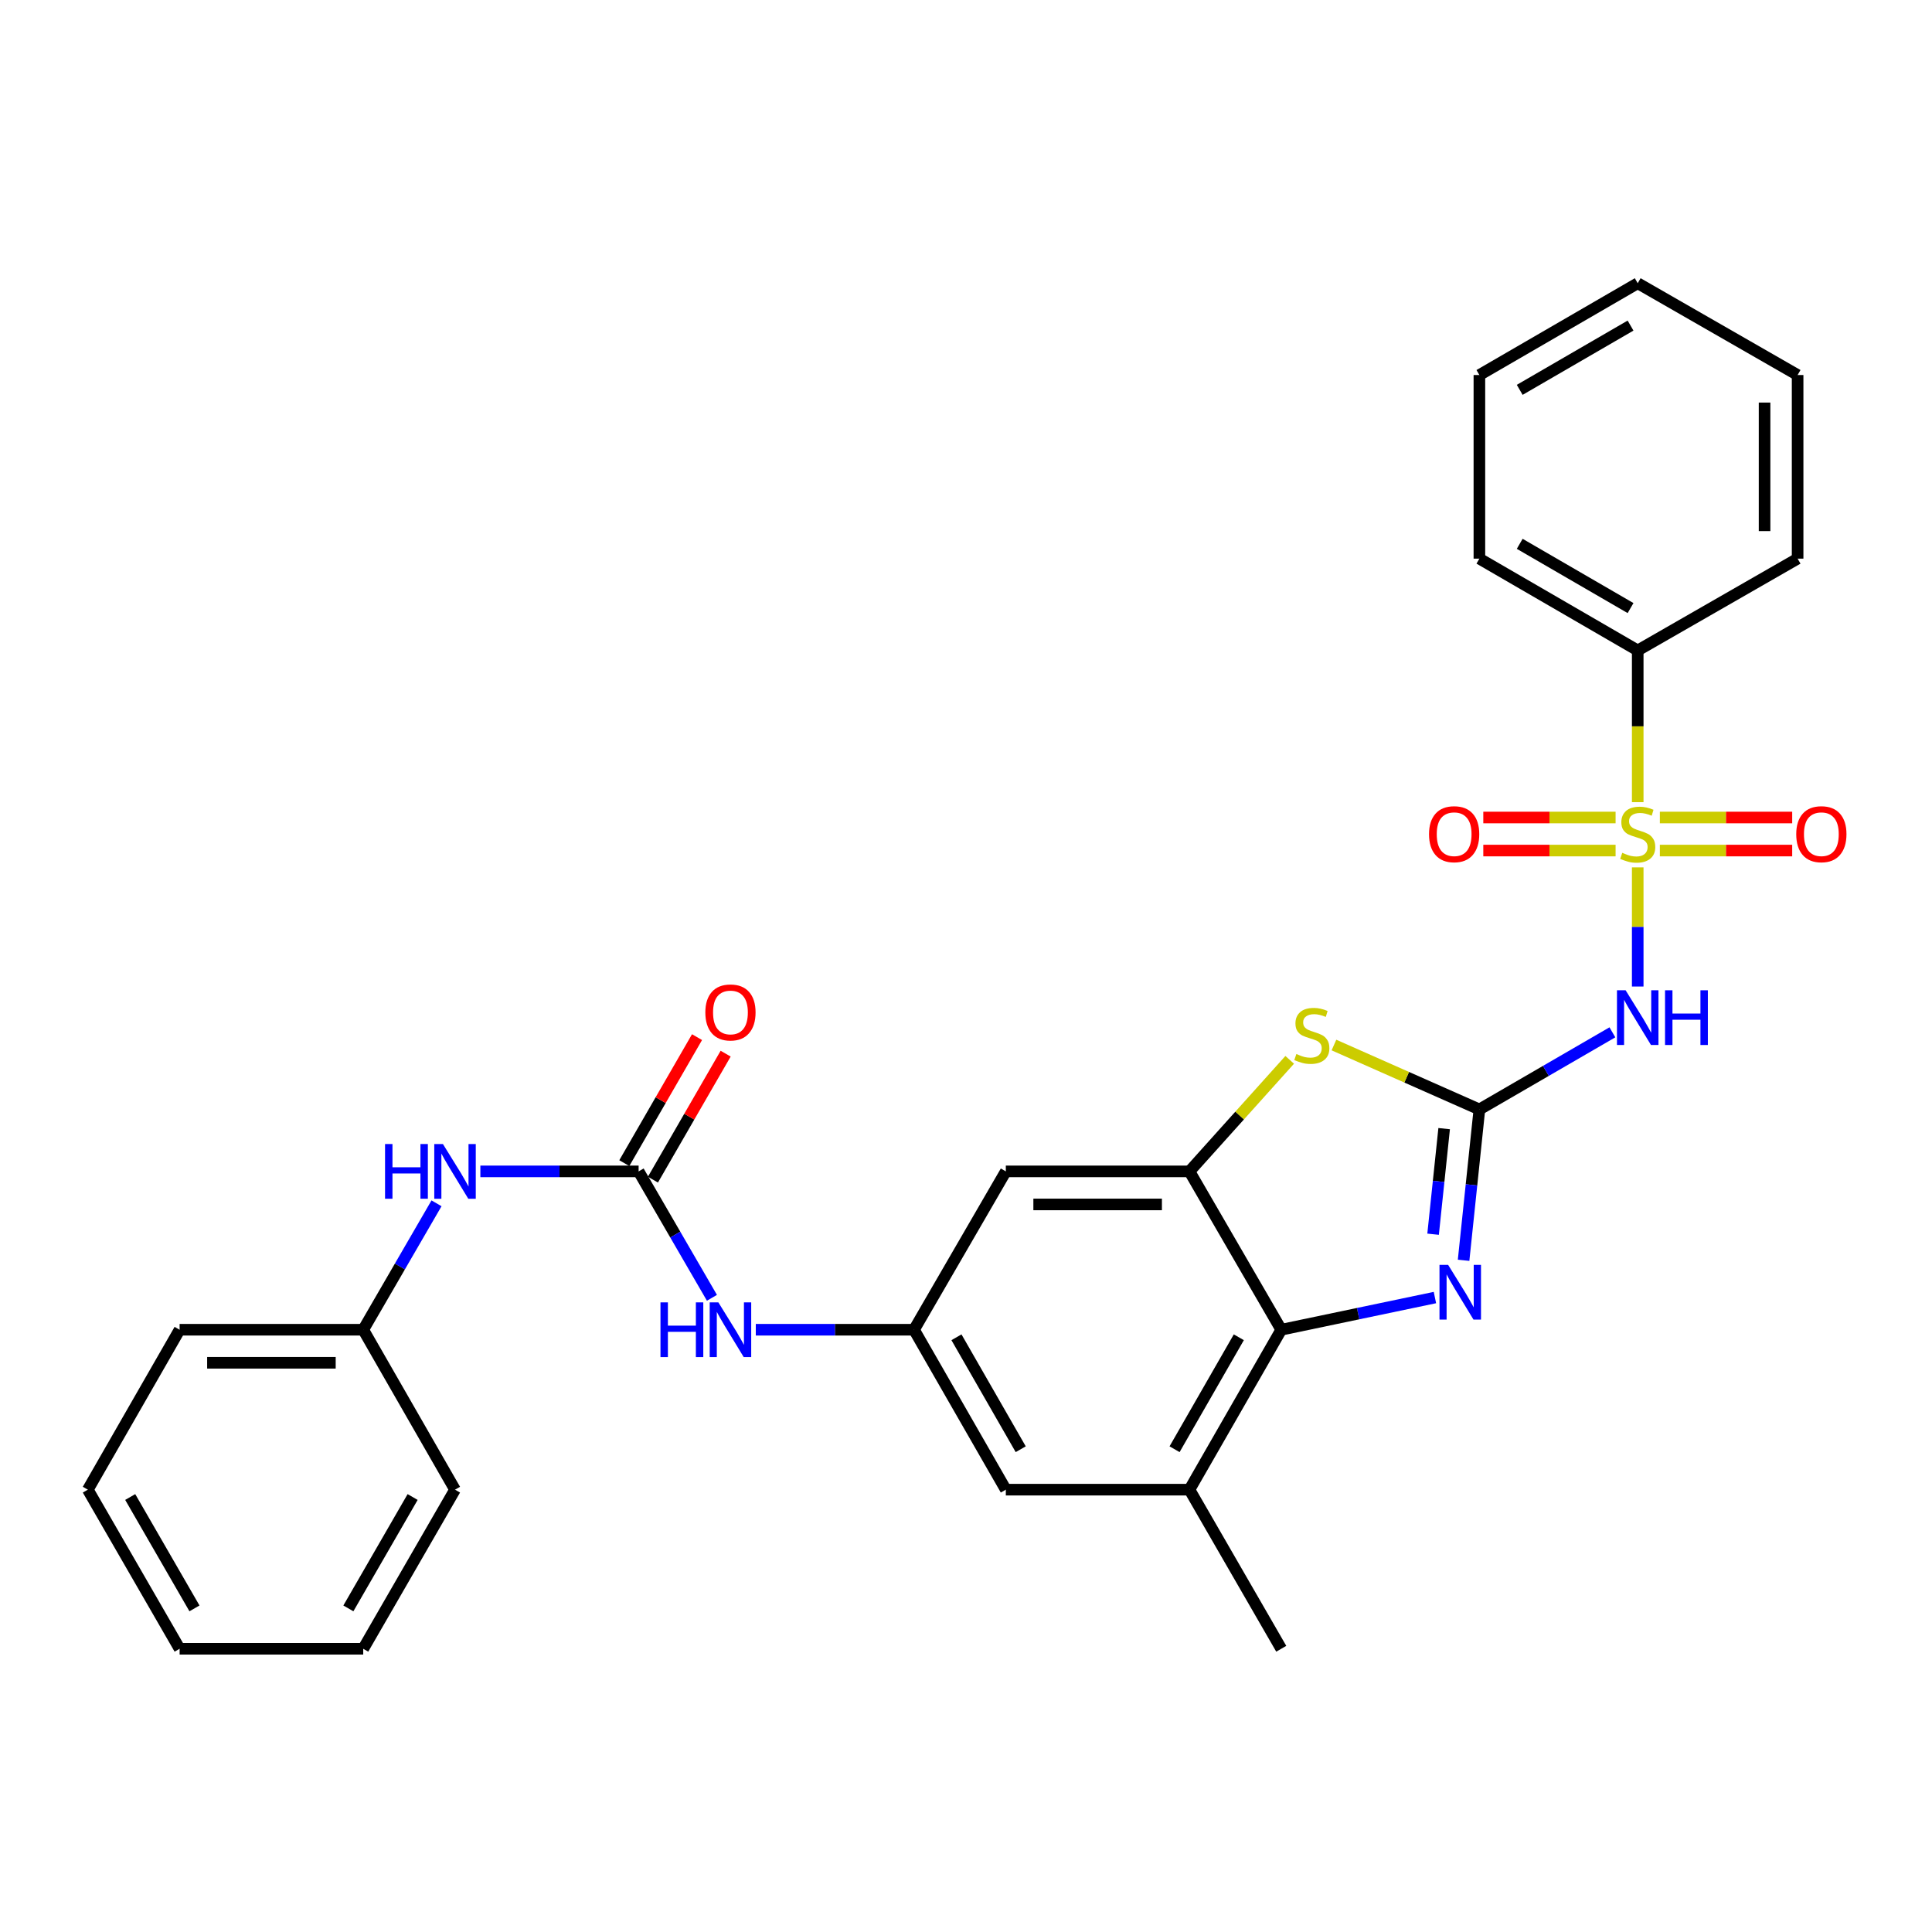 <?xml version='1.0' encoding='iso-8859-1'?>
<svg version='1.1' baseProfile='full'
              xmlns='http://www.w3.org/2000/svg'
                      xmlns:rdkit='http://www.rdkit.org/xml'
                      xmlns:xlink='http://www.w3.org/1999/xlink'
                  xml:space='preserve'
width='1000px' height='1000px' viewBox='0 0 1000 1000'>
<!-- END OF HEADER -->
<rect style='opacity:1.0;fill:#FFFFFF;stroke:none' width='1000' height='1000' x='0' y='0'> </rect>
<path class='bond-1' d='M 847.682,448.95 L 847.682,479.788' style='fill:none;fill-rule:evenodd;stroke:#CCCC00;stroke-width:6px;stroke-linecap:butt;stroke-linejoin:miter;stroke-opacity:1' />
<path class='bond-1' d='M 847.682,479.788 L 847.682,510.627' style='fill:none;fill-rule:evenodd;stroke:#0000FF;stroke-width:6px;stroke-linecap:butt;stroke-linejoin:miter;stroke-opacity:1' />
<path class='bond-11' d='M 859.138,440.246 L 893.389,440.246' style='fill:none;fill-rule:evenodd;stroke:#CCCC00;stroke-width:6px;stroke-linecap:butt;stroke-linejoin:miter;stroke-opacity:1' />
<path class='bond-11' d='M 893.389,440.246 L 927.639,440.246' style='fill:none;fill-rule:evenodd;stroke:#FF0000;stroke-width:6px;stroke-linecap:butt;stroke-linejoin:miter;stroke-opacity:1' />
<path class='bond-11' d='M 859.138,423.141 L 893.389,423.141' style='fill:none;fill-rule:evenodd;stroke:#CCCC00;stroke-width:6px;stroke-linecap:butt;stroke-linejoin:miter;stroke-opacity:1' />
<path class='bond-11' d='M 893.389,423.141 L 927.639,423.141' style='fill:none;fill-rule:evenodd;stroke:#FF0000;stroke-width:6px;stroke-linecap:butt;stroke-linejoin:miter;stroke-opacity:1' />
<path class='bond-12' d='M 836.227,423.141 L 801.99,423.141' style='fill:none;fill-rule:evenodd;stroke:#CCCC00;stroke-width:6px;stroke-linecap:butt;stroke-linejoin:miter;stroke-opacity:1' />
<path class='bond-12' d='M 801.99,423.141 L 767.753,423.141' style='fill:none;fill-rule:evenodd;stroke:#FF0000;stroke-width:6px;stroke-linecap:butt;stroke-linejoin:miter;stroke-opacity:1' />
<path class='bond-12' d='M 836.227,440.246 L 801.99,440.246' style='fill:none;fill-rule:evenodd;stroke:#CCCC00;stroke-width:6px;stroke-linecap:butt;stroke-linejoin:miter;stroke-opacity:1' />
<path class='bond-12' d='M 801.99,440.246 L 767.753,440.246' style='fill:none;fill-rule:evenodd;stroke:#FF0000;stroke-width:6px;stroke-linecap:butt;stroke-linejoin:miter;stroke-opacity:1' />
<path class='bond-13' d='M 847.682,415.198 L 847.682,375.932' style='fill:none;fill-rule:evenodd;stroke:#CCCC00;stroke-width:6px;stroke-linecap:butt;stroke-linejoin:miter;stroke-opacity:1' />
<path class='bond-13' d='M 847.682,375.932 L 847.682,336.666' style='fill:none;fill-rule:evenodd;stroke:#000000;stroke-width:6px;stroke-linecap:butt;stroke-linejoin:miter;stroke-opacity:1' />
<path class='bond-0' d='M 765.73,574.245 L 800.152,554.288' style='fill:none;fill-rule:evenodd;stroke:#000000;stroke-width:6px;stroke-linecap:butt;stroke-linejoin:miter;stroke-opacity:1' />
<path class='bond-0' d='M 800.152,554.288 L 834.574,534.331' style='fill:none;fill-rule:evenodd;stroke:#0000FF;stroke-width:6px;stroke-linecap:butt;stroke-linejoin:miter;stroke-opacity:1' />
<path class='bond-2' d='M 765.73,574.245 L 761.64,613.286' style='fill:none;fill-rule:evenodd;stroke:#000000;stroke-width:6px;stroke-linecap:butt;stroke-linejoin:miter;stroke-opacity:1' />
<path class='bond-2' d='M 761.64,613.286 L 757.551,652.327' style='fill:none;fill-rule:evenodd;stroke:#0000FF;stroke-width:6px;stroke-linecap:butt;stroke-linejoin:miter;stroke-opacity:1' />
<path class='bond-2' d='M 747.491,584.176 L 744.628,611.504' style='fill:none;fill-rule:evenodd;stroke:#000000;stroke-width:6px;stroke-linecap:butt;stroke-linejoin:miter;stroke-opacity:1' />
<path class='bond-2' d='M 744.628,611.504 L 741.766,638.832' style='fill:none;fill-rule:evenodd;stroke:#0000FF;stroke-width:6px;stroke-linecap:butt;stroke-linejoin:miter;stroke-opacity:1' />
<path class='bond-3' d='M 765.73,574.245 L 728.089,557.576' style='fill:none;fill-rule:evenodd;stroke:#000000;stroke-width:6px;stroke-linecap:butt;stroke-linejoin:miter;stroke-opacity:1' />
<path class='bond-3' d='M 728.089,557.576 L 690.449,540.907' style='fill:none;fill-rule:evenodd;stroke:#CCCC00;stroke-width:6px;stroke-linecap:butt;stroke-linejoin:miter;stroke-opacity:1' />
<path class='bond-5' d='M 742.712,671.61 L 702.944,679.94' style='fill:none;fill-rule:evenodd;stroke:#0000FF;stroke-width:6px;stroke-linecap:butt;stroke-linejoin:miter;stroke-opacity:1' />
<path class='bond-5' d='M 702.944,679.94 L 663.175,688.27' style='fill:none;fill-rule:evenodd;stroke:#000000;stroke-width:6px;stroke-linecap:butt;stroke-linejoin:miter;stroke-opacity:1' />
<path class='bond-4' d='M 667.549,548.574 L 641.605,577.441' style='fill:none;fill-rule:evenodd;stroke:#CCCC00;stroke-width:6px;stroke-linecap:butt;stroke-linejoin:miter;stroke-opacity:1' />
<path class='bond-4' d='M 641.605,577.441 L 615.661,606.308' style='fill:none;fill-rule:evenodd;stroke:#000000;stroke-width:6px;stroke-linecap:butt;stroke-linejoin:miter;stroke-opacity:1' />
<path class='bond-8' d='M 615.661,606.308 L 520.614,606.308' style='fill:none;fill-rule:evenodd;stroke:#000000;stroke-width:6px;stroke-linecap:butt;stroke-linejoin:miter;stroke-opacity:1' />
<path class='bond-8' d='M 601.404,623.413 L 534.871,623.413' style='fill:none;fill-rule:evenodd;stroke:#000000;stroke-width:6px;stroke-linecap:butt;stroke-linejoin:miter;stroke-opacity:1' />
<path class='bond-30' d='M 615.661,606.308 L 663.175,688.27' style='fill:none;fill-rule:evenodd;stroke:#000000;stroke-width:6px;stroke-linecap:butt;stroke-linejoin:miter;stroke-opacity:1' />
<path class='bond-7' d='M 663.175,688.27 L 615.661,771.049' style='fill:none;fill-rule:evenodd;stroke:#000000;stroke-width:6px;stroke-linecap:butt;stroke-linejoin:miter;stroke-opacity:1' />
<path class='bond-7' d='M 641.213,692.172 L 607.954,750.117' style='fill:none;fill-rule:evenodd;stroke:#000000;stroke-width:6px;stroke-linecap:butt;stroke-linejoin:miter;stroke-opacity:1' />
<path class='bond-6' d='M 330.548,606.308 L 349.522,639.025' style='fill:none;fill-rule:evenodd;stroke:#000000;stroke-width:6px;stroke-linecap:butt;stroke-linejoin:miter;stroke-opacity:1' />
<path class='bond-6' d='M 349.522,639.025 L 368.496,671.741' style='fill:none;fill-rule:evenodd;stroke:#0000FF;stroke-width:6px;stroke-linecap:butt;stroke-linejoin:miter;stroke-opacity:1' />
<path class='bond-14' d='M 330.548,606.308 L 289.592,606.308' style='fill:none;fill-rule:evenodd;stroke:#000000;stroke-width:6px;stroke-linecap:butt;stroke-linejoin:miter;stroke-opacity:1' />
<path class='bond-14' d='M 289.592,606.308 L 248.636,606.308' style='fill:none;fill-rule:evenodd;stroke:#0000FF;stroke-width:6px;stroke-linecap:butt;stroke-linejoin:miter;stroke-opacity:1' />
<path class='bond-16' d='M 337.956,610.583 L 356.776,577.976' style='fill:none;fill-rule:evenodd;stroke:#000000;stroke-width:6px;stroke-linecap:butt;stroke-linejoin:miter;stroke-opacity:1' />
<path class='bond-16' d='M 356.776,577.976 L 375.597,545.369' style='fill:none;fill-rule:evenodd;stroke:#FF0000;stroke-width:6px;stroke-linecap:butt;stroke-linejoin:miter;stroke-opacity:1' />
<path class='bond-16' d='M 323.141,602.033 L 341.962,569.425' style='fill:none;fill-rule:evenodd;stroke:#000000;stroke-width:6px;stroke-linecap:butt;stroke-linejoin:miter;stroke-opacity:1' />
<path class='bond-16' d='M 341.962,569.425 L 360.783,536.818' style='fill:none;fill-rule:evenodd;stroke:#FF0000;stroke-width:6px;stroke-linecap:butt;stroke-linejoin:miter;stroke-opacity:1' />
<path class='bond-15' d='M 615.661,771.049 L 520.614,771.049' style='fill:none;fill-rule:evenodd;stroke:#000000;stroke-width:6px;stroke-linecap:butt;stroke-linejoin:miter;stroke-opacity:1' />
<path class='bond-18' d='M 615.661,771.049 L 663.175,853.4' style='fill:none;fill-rule:evenodd;stroke:#000000;stroke-width:6px;stroke-linecap:butt;stroke-linejoin:miter;stroke-opacity:1' />
<path class='bond-9' d='M 520.614,606.308 L 473.1,688.27' style='fill:none;fill-rule:evenodd;stroke:#000000;stroke-width:6px;stroke-linecap:butt;stroke-linejoin:miter;stroke-opacity:1' />
<path class='bond-10' d='M 473.1,688.27 L 432.149,688.27' style='fill:none;fill-rule:evenodd;stroke:#000000;stroke-width:6px;stroke-linecap:butt;stroke-linejoin:miter;stroke-opacity:1' />
<path class='bond-10' d='M 432.149,688.27 L 391.197,688.27' style='fill:none;fill-rule:evenodd;stroke:#0000FF;stroke-width:6px;stroke-linecap:butt;stroke-linejoin:miter;stroke-opacity:1' />
<path class='bond-31' d='M 473.1,688.27 L 520.614,771.049' style='fill:none;fill-rule:evenodd;stroke:#000000;stroke-width:6px;stroke-linecap:butt;stroke-linejoin:miter;stroke-opacity:1' />
<path class='bond-31' d='M 495.062,692.172 L 528.322,750.117' style='fill:none;fill-rule:evenodd;stroke:#000000;stroke-width:6px;stroke-linecap:butt;stroke-linejoin:miter;stroke-opacity:1' />
<path class='bond-19' d='M 847.682,336.666 L 765.73,289.152' style='fill:none;fill-rule:evenodd;stroke:#000000;stroke-width:6px;stroke-linecap:butt;stroke-linejoin:miter;stroke-opacity:1' />
<path class='bond-19' d='M 843.969,314.741 L 786.602,281.481' style='fill:none;fill-rule:evenodd;stroke:#000000;stroke-width:6px;stroke-linecap:butt;stroke-linejoin:miter;stroke-opacity:1' />
<path class='bond-20' d='M 847.682,336.666 L 930.442,289.152' style='fill:none;fill-rule:evenodd;stroke:#000000;stroke-width:6px;stroke-linecap:butt;stroke-linejoin:miter;stroke-opacity:1' />
<path class='bond-17' d='M 225.939,622.836 L 206.972,655.553' style='fill:none;fill-rule:evenodd;stroke:#0000FF;stroke-width:6px;stroke-linecap:butt;stroke-linejoin:miter;stroke-opacity:1' />
<path class='bond-17' d='M 206.972,655.553 L 188.006,688.27' style='fill:none;fill-rule:evenodd;stroke:#000000;stroke-width:6px;stroke-linecap:butt;stroke-linejoin:miter;stroke-opacity:1' />
<path class='bond-21' d='M 188.006,688.27 L 92.969,688.27' style='fill:none;fill-rule:evenodd;stroke:#000000;stroke-width:6px;stroke-linecap:butt;stroke-linejoin:miter;stroke-opacity:1' />
<path class='bond-21' d='M 173.751,705.375 L 107.224,705.375' style='fill:none;fill-rule:evenodd;stroke:#000000;stroke-width:6px;stroke-linecap:butt;stroke-linejoin:miter;stroke-opacity:1' />
<path class='bond-22' d='M 188.006,688.27 L 235.52,771.049' style='fill:none;fill-rule:evenodd;stroke:#000000;stroke-width:6px;stroke-linecap:butt;stroke-linejoin:miter;stroke-opacity:1' />
<path class='bond-24' d='M 765.73,289.152 L 765.73,194.114' style='fill:none;fill-rule:evenodd;stroke:#000000;stroke-width:6px;stroke-linecap:butt;stroke-linejoin:miter;stroke-opacity:1' />
<path class='bond-23' d='M 930.442,289.152 L 930.442,194.114' style='fill:none;fill-rule:evenodd;stroke:#000000;stroke-width:6px;stroke-linecap:butt;stroke-linejoin:miter;stroke-opacity:1' />
<path class='bond-23' d='M 913.337,274.896 L 913.337,208.37' style='fill:none;fill-rule:evenodd;stroke:#000000;stroke-width:6px;stroke-linecap:butt;stroke-linejoin:miter;stroke-opacity:1' />
<path class='bond-25' d='M 92.969,688.27 L 45.455,771.049' style='fill:none;fill-rule:evenodd;stroke:#000000;stroke-width:6px;stroke-linecap:butt;stroke-linejoin:miter;stroke-opacity:1' />
<path class='bond-26' d='M 235.52,771.049 L 188.006,853.4' style='fill:none;fill-rule:evenodd;stroke:#000000;stroke-width:6px;stroke-linecap:butt;stroke-linejoin:miter;stroke-opacity:1' />
<path class='bond-26' d='M 213.577,774.853 L 180.317,832.499' style='fill:none;fill-rule:evenodd;stroke:#000000;stroke-width:6px;stroke-linecap:butt;stroke-linejoin:miter;stroke-opacity:1' />
<path class='bond-27' d='M 930.442,194.114 L 847.682,146.6' style='fill:none;fill-rule:evenodd;stroke:#000000;stroke-width:6px;stroke-linecap:butt;stroke-linejoin:miter;stroke-opacity:1' />
<path class='bond-29' d='M 765.73,194.114 L 847.682,146.6' style='fill:none;fill-rule:evenodd;stroke:#000000;stroke-width:6px;stroke-linecap:butt;stroke-linejoin:miter;stroke-opacity:1' />
<path class='bond-29' d='M 786.602,201.785 L 843.969,168.525' style='fill:none;fill-rule:evenodd;stroke:#000000;stroke-width:6px;stroke-linecap:butt;stroke-linejoin:miter;stroke-opacity:1' />
<path class='bond-32' d='M 45.455,771.049 L 92.969,853.4' style='fill:none;fill-rule:evenodd;stroke:#000000;stroke-width:6px;stroke-linecap:butt;stroke-linejoin:miter;stroke-opacity:1' />
<path class='bond-32' d='M 67.397,774.853 L 100.657,832.499' style='fill:none;fill-rule:evenodd;stroke:#000000;stroke-width:6px;stroke-linecap:butt;stroke-linejoin:miter;stroke-opacity:1' />
<path class='bond-28' d='M 188.006,853.4 L 92.969,853.4' style='fill:none;fill-rule:evenodd;stroke:#000000;stroke-width:6px;stroke-linecap:butt;stroke-linejoin:miter;stroke-opacity:1' />
<path  class='atom-0' d='M 839.682 441.414
Q 840.002 441.534, 841.322 442.094
Q 842.642 442.654, 844.082 443.014
Q 845.562 443.334, 847.002 443.334
Q 849.682 443.334, 851.242 442.054
Q 852.802 440.734, 852.802 438.454
Q 852.802 436.894, 852.002 435.934
Q 851.242 434.974, 850.042 434.454
Q 848.842 433.934, 846.842 433.334
Q 844.322 432.574, 842.802 431.854
Q 841.322 431.134, 840.242 429.614
Q 839.202 428.094, 839.202 425.534
Q 839.202 421.974, 841.602 419.774
Q 844.042 417.574, 848.842 417.574
Q 852.122 417.574, 855.842 419.134
L 854.922 422.214
Q 851.522 420.814, 848.962 420.814
Q 846.202 420.814, 844.682 421.974
Q 843.162 423.094, 843.202 425.054
Q 843.202 426.574, 843.962 427.494
Q 844.762 428.414, 845.882 428.934
Q 847.042 429.454, 848.962 430.054
Q 851.522 430.854, 853.042 431.654
Q 854.562 432.454, 855.642 434.094
Q 856.762 435.694, 856.762 438.454
Q 856.762 442.374, 854.122 444.494
Q 851.522 446.574, 847.162 446.574
Q 844.642 446.574, 842.722 446.014
Q 840.842 445.494, 838.602 444.574
L 839.682 441.414
' fill='#CCCC00'/>
<path  class='atom-2' d='M 841.422 512.571
L 850.702 527.571
Q 851.622 529.051, 853.102 531.731
Q 854.582 534.411, 854.662 534.571
L 854.662 512.571
L 858.422 512.571
L 858.422 540.891
L 854.542 540.891
L 844.582 524.491
Q 843.422 522.571, 842.182 520.371
Q 840.982 518.171, 840.622 517.491
L 840.622 540.891
L 836.942 540.891
L 836.942 512.571
L 841.422 512.571
' fill='#0000FF'/>
<path  class='atom-2' d='M 861.822 512.571
L 865.662 512.571
L 865.662 524.611
L 880.142 524.611
L 880.142 512.571
L 883.982 512.571
L 883.982 540.891
L 880.142 540.891
L 880.142 527.811
L 865.662 527.811
L 865.662 540.891
L 861.822 540.891
L 861.822 512.571
' fill='#0000FF'/>
<path  class='atom-3' d='M 749.558 654.705
L 758.838 669.705
Q 759.758 671.185, 761.238 673.865
Q 762.718 676.545, 762.798 676.705
L 762.798 654.705
L 766.558 654.705
L 766.558 683.025
L 762.678 683.025
L 752.718 666.625
Q 751.558 664.705, 750.318 662.505
Q 749.118 660.305, 748.758 659.625
L 748.758 683.025
L 745.078 683.025
L 745.078 654.705
L 749.558 654.705
' fill='#0000FF'/>
<path  class='atom-4' d='M 670.998 545.555
Q 671.318 545.675, 672.638 546.235
Q 673.958 546.795, 675.398 547.155
Q 676.878 547.475, 678.318 547.475
Q 680.998 547.475, 682.558 546.195
Q 684.118 544.875, 684.118 542.595
Q 684.118 541.035, 683.318 540.075
Q 682.558 539.115, 681.358 538.595
Q 680.158 538.075, 678.158 537.475
Q 675.638 536.715, 674.118 535.995
Q 672.638 535.275, 671.558 533.755
Q 670.518 532.235, 670.518 529.675
Q 670.518 526.115, 672.918 523.915
Q 675.358 521.715, 680.158 521.715
Q 683.438 521.715, 687.158 523.275
L 686.238 526.355
Q 682.838 524.955, 680.278 524.955
Q 677.518 524.955, 675.998 526.115
Q 674.478 527.235, 674.518 529.195
Q 674.518 530.715, 675.278 531.635
Q 676.078 532.555, 677.198 533.075
Q 678.358 533.595, 680.278 534.195
Q 682.838 534.995, 684.358 535.795
Q 685.878 536.595, 686.958 538.235
Q 688.078 539.835, 688.078 542.595
Q 688.078 546.515, 685.438 548.635
Q 682.838 550.715, 678.478 550.715
Q 675.958 550.715, 674.038 550.155
Q 672.158 549.635, 669.918 548.715
L 670.998 545.555
' fill='#CCCC00'/>
<path  class='atom-11' d='M 341.862 674.11
L 345.702 674.11
L 345.702 686.15
L 360.182 686.15
L 360.182 674.11
L 364.022 674.11
L 364.022 702.43
L 360.182 702.43
L 360.182 689.35
L 345.702 689.35
L 345.702 702.43
L 341.862 702.43
L 341.862 674.11
' fill='#0000FF'/>
<path  class='atom-11' d='M 371.822 674.11
L 381.102 689.11
Q 382.022 690.59, 383.502 693.27
Q 384.982 695.95, 385.062 696.11
L 385.062 674.11
L 388.822 674.11
L 388.822 702.43
L 384.942 702.43
L 374.982 686.03
Q 373.822 684.11, 372.582 681.91
Q 371.382 679.71, 371.022 679.03
L 371.022 702.43
L 367.342 702.43
L 367.342 674.11
L 371.822 674.11
' fill='#0000FF'/>
<path  class='atom-12' d='M 929.729 431.774
Q 929.729 424.974, 933.089 421.174
Q 936.449 417.374, 942.729 417.374
Q 949.009 417.374, 952.369 421.174
Q 955.729 424.974, 955.729 431.774
Q 955.729 438.654, 952.329 442.574
Q 948.929 446.454, 942.729 446.454
Q 936.489 446.454, 933.089 442.574
Q 929.729 438.694, 929.729 431.774
M 942.729 443.254
Q 947.049 443.254, 949.369 440.374
Q 951.729 437.454, 951.729 431.774
Q 951.729 426.214, 949.369 423.414
Q 947.049 420.574, 942.729 420.574
Q 938.409 420.574, 936.049 423.374
Q 933.729 426.174, 933.729 431.774
Q 933.729 437.494, 936.049 440.374
Q 938.409 443.254, 942.729 443.254
' fill='#FF0000'/>
<path  class='atom-13' d='M 739.663 431.774
Q 739.663 424.974, 743.023 421.174
Q 746.383 417.374, 752.663 417.374
Q 758.943 417.374, 762.303 421.174
Q 765.663 424.974, 765.663 431.774
Q 765.663 438.654, 762.263 442.574
Q 758.863 446.454, 752.663 446.454
Q 746.423 446.454, 743.023 442.574
Q 739.663 438.694, 739.663 431.774
M 752.663 443.254
Q 756.983 443.254, 759.303 440.374
Q 761.663 437.454, 761.663 431.774
Q 761.663 426.214, 759.303 423.414
Q 756.983 420.574, 752.663 420.574
Q 748.343 420.574, 745.983 423.374
Q 743.663 426.174, 743.663 431.774
Q 743.663 437.494, 745.983 440.374
Q 748.343 443.254, 752.663 443.254
' fill='#FF0000'/>
<path  class='atom-15' d='M 199.3 592.148
L 203.14 592.148
L 203.14 604.188
L 217.62 604.188
L 217.62 592.148
L 221.46 592.148
L 221.46 620.468
L 217.62 620.468
L 217.62 607.388
L 203.14 607.388
L 203.14 620.468
L 199.3 620.468
L 199.3 592.148
' fill='#0000FF'/>
<path  class='atom-15' d='M 229.26 592.148
L 238.54 607.148
Q 239.46 608.628, 240.94 611.308
Q 242.42 613.988, 242.5 614.148
L 242.5 592.148
L 246.26 592.148
L 246.26 620.468
L 242.38 620.468
L 232.42 604.068
Q 231.26 602.148, 230.02 599.948
Q 228.82 597.748, 228.46 597.068
L 228.46 620.468
L 224.78 620.468
L 224.78 592.148
L 229.26 592.148
' fill='#0000FF'/>
<path  class='atom-17' d='M 365.082 524.037
Q 365.082 517.237, 368.442 513.437
Q 371.802 509.637, 378.082 509.637
Q 384.362 509.637, 387.722 513.437
Q 391.082 517.237, 391.082 524.037
Q 391.082 530.917, 387.682 534.837
Q 384.282 538.717, 378.082 538.717
Q 371.842 538.717, 368.442 534.837
Q 365.082 530.957, 365.082 524.037
M 378.082 535.517
Q 382.402 535.517, 384.722 532.637
Q 387.082 529.717, 387.082 524.037
Q 387.082 518.477, 384.722 515.677
Q 382.402 512.837, 378.082 512.837
Q 373.762 512.837, 371.402 515.637
Q 369.082 518.437, 369.082 524.037
Q 369.082 529.757, 371.402 532.637
Q 373.762 535.517, 378.082 535.517
' fill='#FF0000'/>
</svg>
